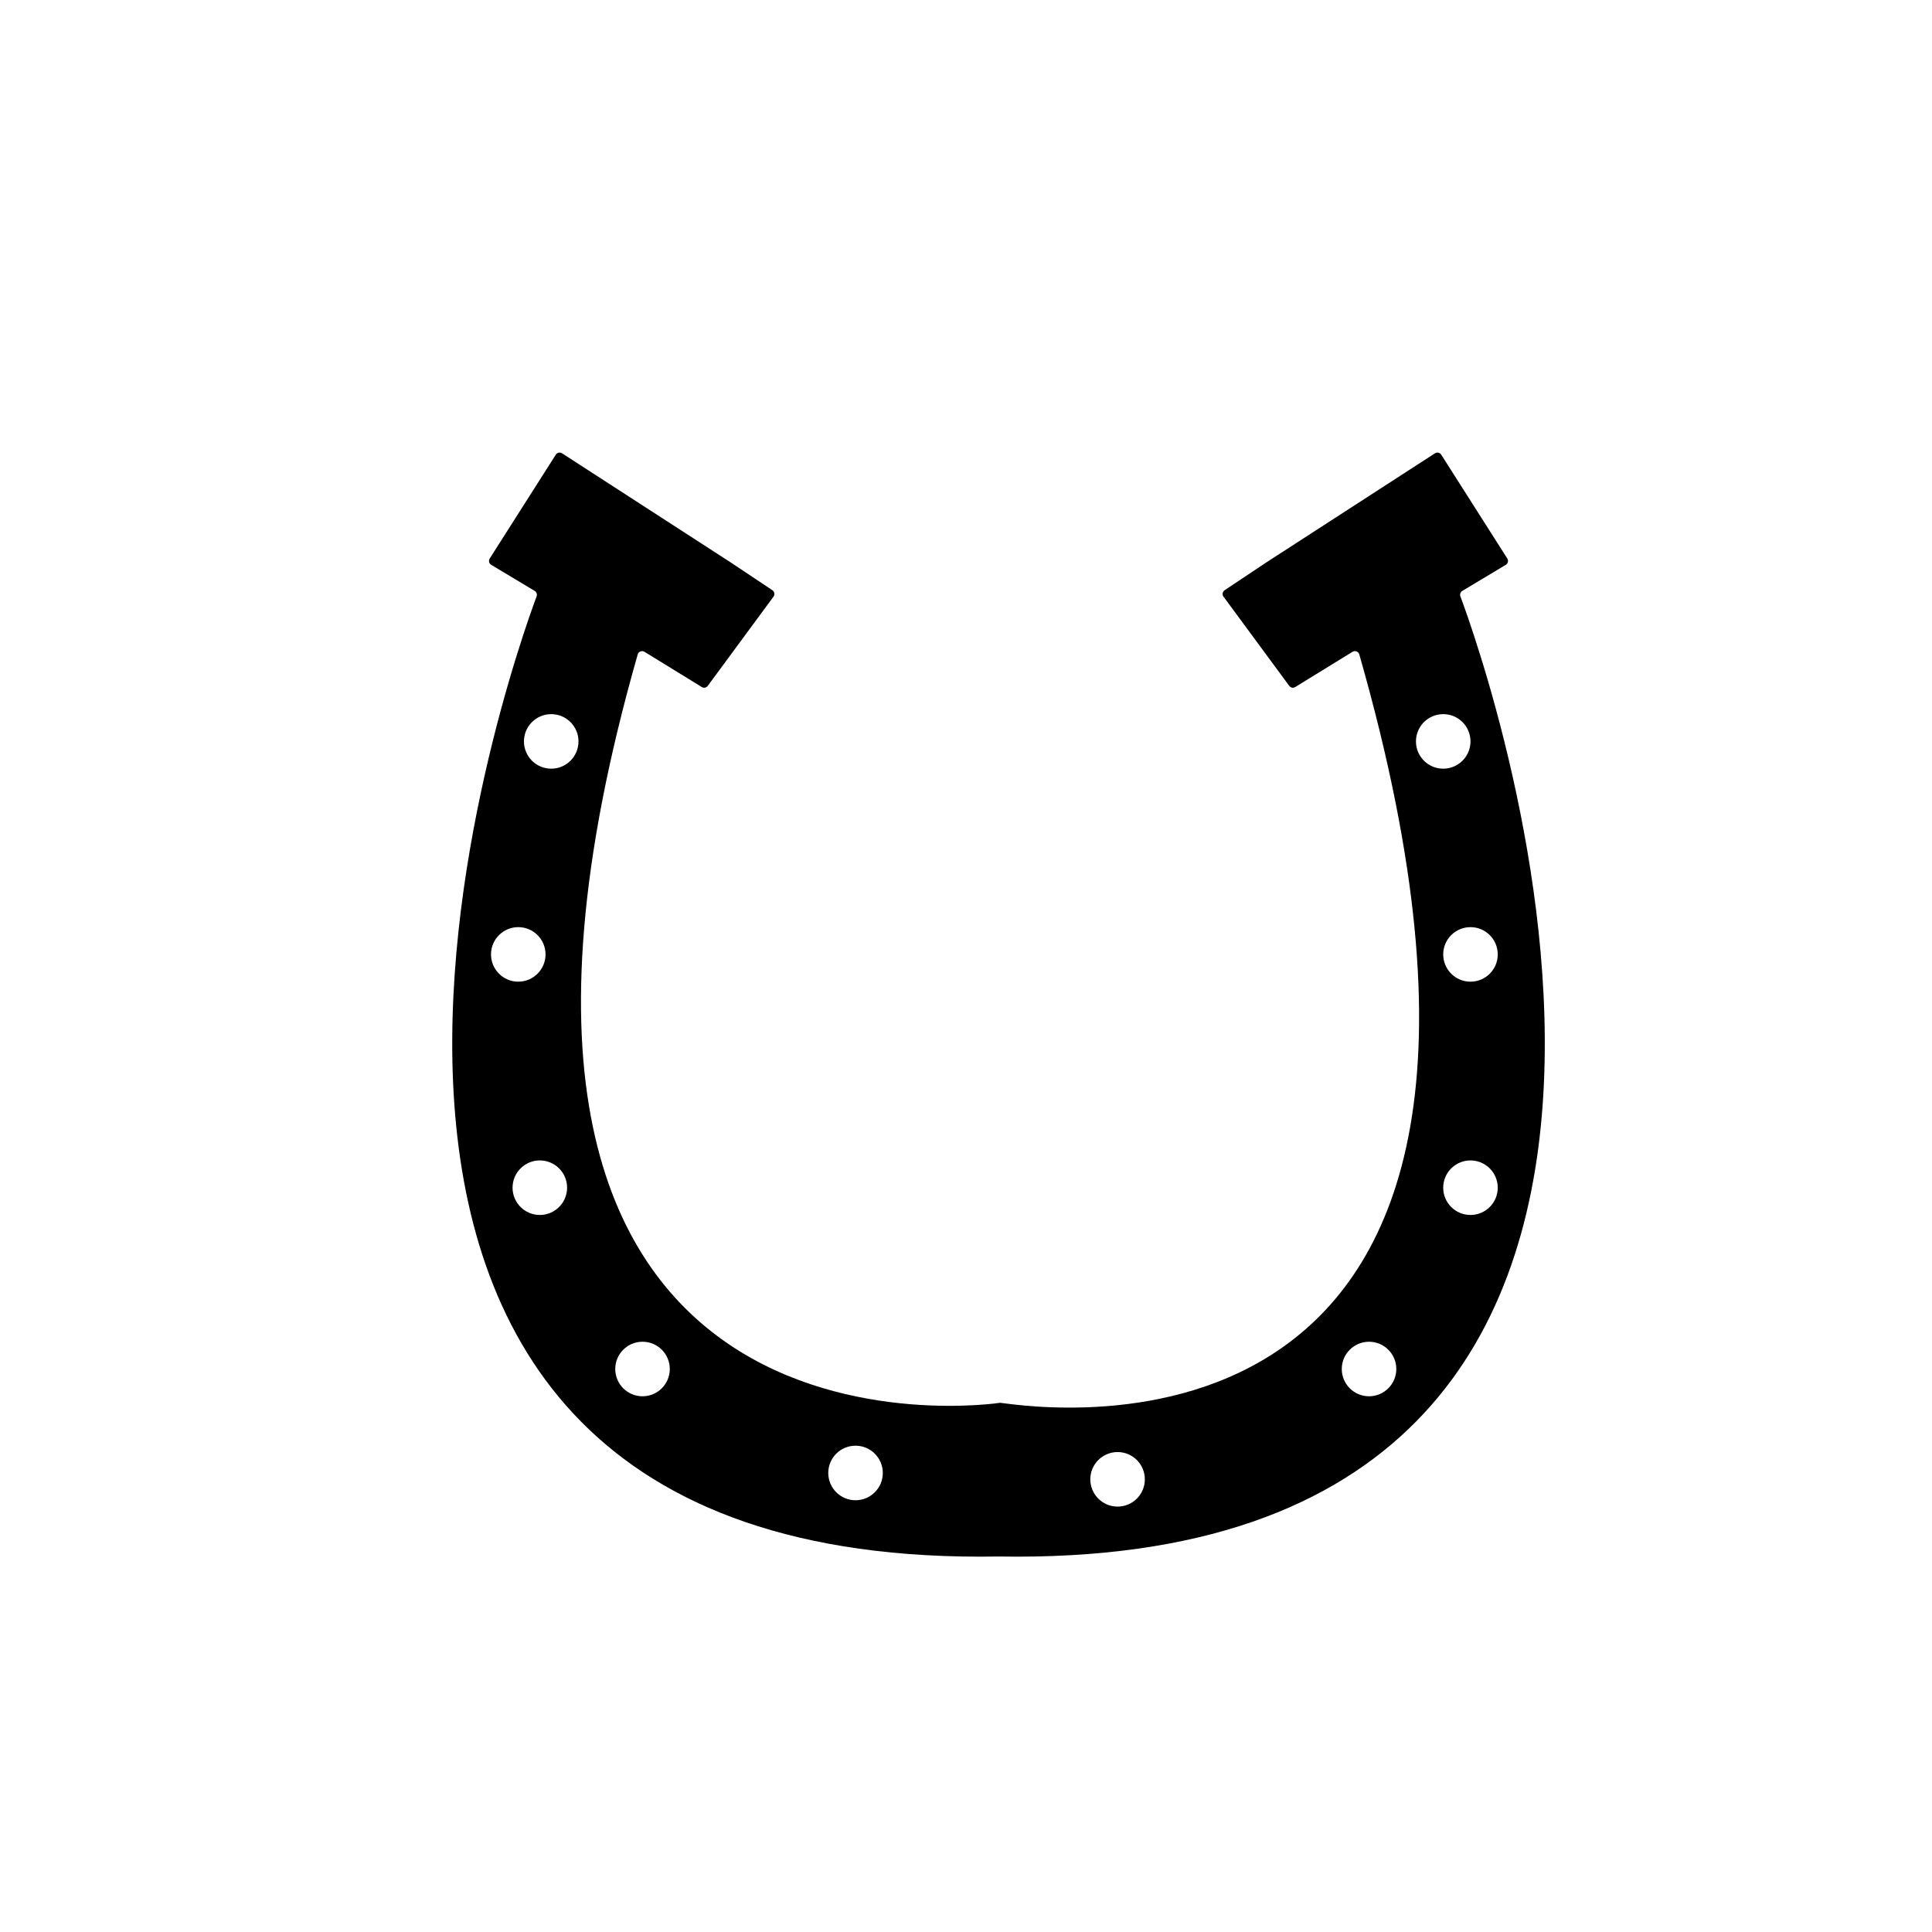 <?xml version="1.0" encoding="UTF-8"?>
<!-- Uploaded to: ICON Repo, www.iconrepo.com, Generator: ICON Repo Mixer Tools -->
<svg fill="#000000" width="800px" height="800px" version="1.1" viewBox="144 144 512 512" xmlns="http://www.w3.org/2000/svg">
 <path d="m531.02 302.04c-0.203-0.539 0.012-1.145 0.504-1.441l11.531-6.918c0.574-0.348 0.754-1.098 0.395-1.668l-17.512-27.52c-0.359-0.559-1.098-0.719-1.656-0.363l-44.688 28.914-11.055 7.371c-0.57 0.379-0.707 1.152-0.297 1.703l17.422 23.645c0.367 0.5 1.059 0.637 1.586 0.309l15.191-9.344c0.676-0.414 1.566-0.059 1.789 0.707 63.777 222.95-84.867 199.59-95.176 198.32-0.047-0.004-159.84 24.633-96.055-198.32 0.215-0.762 1.113-1.117 1.789-0.707l15.191 9.344c0.527 0.328 1.219 0.191 1.586-0.309l17.422-23.645c0.402-0.551 0.266-1.324-0.297-1.703l-11.055-7.371-44.688-28.914c-0.559-0.363-1.301-0.195-1.656 0.363l-17.512 27.52c-0.363 0.57-0.18 1.32 0.395 1.668l11.531 6.918c0.492 0.297 0.707 0.902 0.504 1.441-6.289 16.859-92.594 258.14 122.41 254.45 215 3.695 128.7-237.59 122.4-254.45zm-256.9 94.887c0-3.988 3.234-7.227 7.227-7.227 3.988 0 7.227 3.234 7.227 7.227 0 3.988-3.234 7.227-7.227 7.227-3.992-0.004-7.227-3.238-7.227-7.227zm12.941 69.051c-3.988 0-7.227-3.234-7.227-7.227 0-3.988 3.234-7.227 7.227-7.227 3.988 0 7.227 3.234 7.227 7.227-0.004 3.992-3.238 7.227-7.227 7.227zm3.019-118.27c-3.988 0-7.227-3.234-7.227-7.227 0-3.988 3.234-7.227 7.227-7.227 3.988 0 7.227 3.234 7.227 7.227 0 3.992-3.234 7.227-7.227 7.227zm24.195 166.32c-3.988 0-7.227-3.234-7.227-7.227 0-3.988 3.234-7.227 7.227-7.227 3.988 0 7.227 3.234 7.227 7.227-0.004 3.992-3.238 7.227-7.227 7.227zm56.449 27.551c-3.988 0-7.227-3.234-7.227-7.227 0-3.988 3.234-7.227 7.227-7.227 3.988 0 7.227 3.234 7.227 7.227 0 3.992-3.234 7.227-7.227 7.227zm69.445 1.684c-3.988 0-7.227-3.234-7.227-7.227 0-3.988 3.234-7.227 7.227-7.227 3.988 0 7.227 3.234 7.227 7.227 0 3.992-3.234 7.227-7.227 7.227zm66.641-29.234c-3.988 0-7.227-3.234-7.227-7.227 0-3.988 3.234-7.227 7.227-7.227 3.988 0 7.227 3.234 7.227 7.227-0.004 3.992-3.238 7.227-7.227 7.227zm34.109-117.1c0 3.988-3.234 7.227-7.227 7.227-3.988 0-7.227-3.234-7.227-7.227 0-3.988 3.234-7.227 7.227-7.227 3.992 0 7.227 3.234 7.227 7.227zm-21.676-56.449c0-3.988 3.234-7.227 7.227-7.227 3.988 0 7.227 3.234 7.227 7.227 0 3.988-3.234 7.227-7.227 7.227-3.992 0-7.227-3.234-7.227-7.227zm14.449 125.5c-3.988 0-7.227-3.234-7.227-7.227 0-3.988 3.234-7.227 7.227-7.227 3.988 0 7.227 3.234 7.227 7.227s-3.234 7.227-7.227 7.227z"/>
</svg>